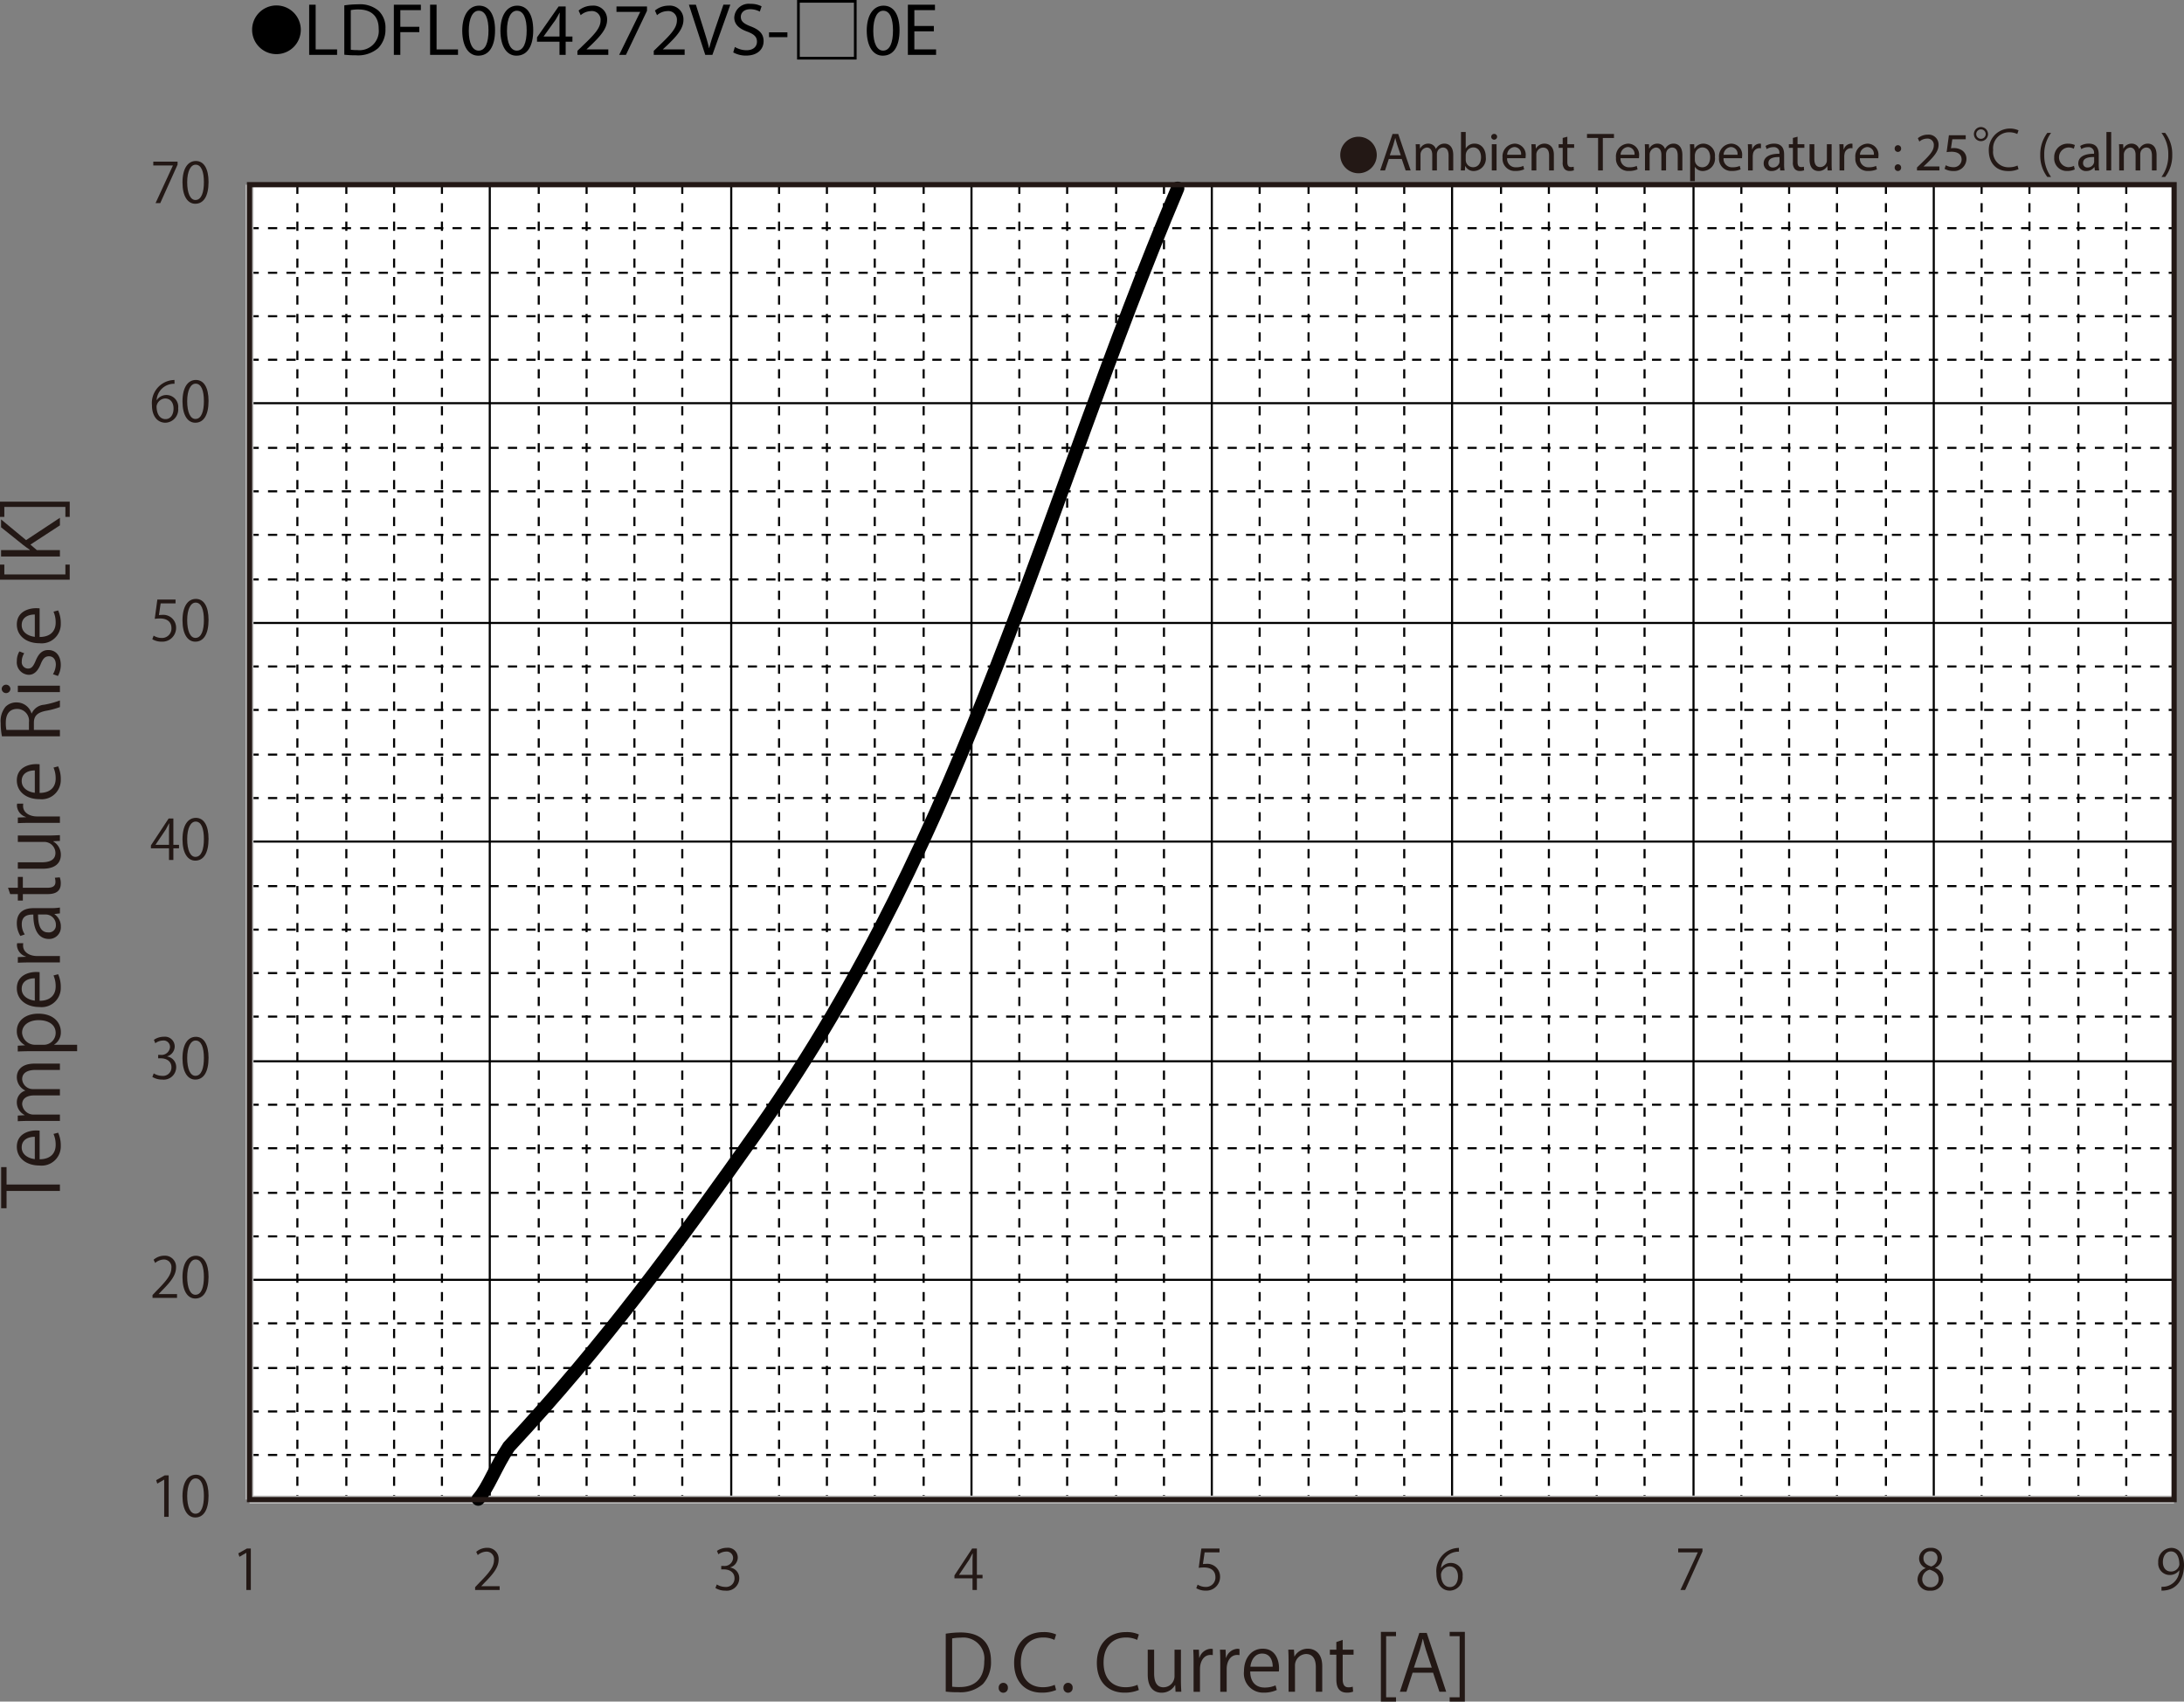 <svg id="レイヤー_1" data-name="レイヤー 1" xmlns="http://www.w3.org/2000/svg" viewBox="0 0 322.864 251.514"><rect x="0" y="0" width="322.864" height="251.514" fill="#808080" stroke="none"/><defs><style>.cls-1{fill:#fff;}.cls-2,.cls-3,.cls-4,.cls-5,.cls-6,.cls-8{fill:none;}.cls-2,.cls-3,.cls-5{stroke:#000;}.cls-2,.cls-3,.cls-4,.cls-5{stroke-linejoin:round;}.cls-2,.cls-3{stroke-width:0.31px;}.cls-2{stroke-dasharray:1.364 1.364;}.cls-4{stroke:#bfbfbf;stroke-width:1.189px;}.cls-5{stroke-linecap:round;stroke-width:1.99px;}.cls-7{fill:#231815;}.cls-8{stroke:#231815;stroke-width:0.773px;}</style></defs><title>FL-V_GraphA_K-A_LDFL004272VS-□0E</title><path d="M67.636,24.971a3.598,3.598,0,1,1-3.598,3.598A3.593,3.593,0,0,1,67.636,24.971Z" transform="translate(-26.768 -24.166)"/><path d="M72.474,24.859h.958v6.612H76.6v.803h-4.126Z" transform="translate(-26.768 -24.166)"/><path d="M77.666,24.959a13.665,13.665,0,0,1,2.036-.154,4.248,4.248,0,0,1,3.003.924A3.415,3.415,0,0,1,83.75,28.391a3.923,3.923,0,0,1-1.067,2.883,4.57,4.57,0,0,1-3.279,1.067,15.415,15.415,0,0,1-1.738-.088Zm.958,6.557a6.042,6.042,0,0,0,.968.055A2.85,2.85,0,0,0,82.749,28.424c.011-1.749-.979-2.86-3.003-2.86a5.423,5.423,0,0,0-1.122.099Z" transform="translate(-26.768 -24.166)"/><path d="M84.992,24.859h3.994v.803H85.949V28.127h2.805v.792H85.949v3.355H84.992Z" transform="translate(-26.768 -24.166)"/><path d="M90.349,24.859h.958v6.612h3.168v.803h-4.126Z" transform="translate(-26.768 -24.166)"/><path d="M99.952,28.622c0,2.431-.902,3.773-2.486,3.773-1.397,0-2.343-1.309-2.365-3.675,0-2.398,1.034-3.718,2.486-3.718C99.094,25.002,99.952,26.345,99.952,28.622Zm-3.883.11c0,1.859.572,2.916,1.452,2.916.99,0,1.463-1.155,1.463-2.981,0-1.76-.451-2.916-1.452-2.916C96.685,25.75,96.069,26.785,96.069,28.732Z" transform="translate(-26.768 -24.166)"/><path d="M105.595,28.622c0,2.431-.902,3.773-2.486,3.773-1.397,0-2.343-1.309-2.365-3.675,0-2.398,1.034-3.718,2.486-3.718C104.737,25.002,105.595,26.345,105.595,28.622Zm-3.883.11c0,1.859.572,2.916,1.452,2.916.99,0,1.463-1.155,1.463-2.981,0-1.76-.451-2.916-1.452-2.916C102.328,25.75,101.712,26.785,101.712,28.732Z" transform="translate(-26.768 -24.166)"/><path d="M109.478,32.274V30.327h-3.322V29.689l3.19-4.565h1.045v4.444h1.001v.759h-1.001v1.947Zm0-2.707V27.181q0-.561.033-1.122h-.033c-.22.418-.396.726-.594,1.056l-1.75,2.431v.022Z" transform="translate(-26.768 -24.166)"/><path d="M112.129,32.274v-.594l.759-.737c1.826-1.738,2.651-2.663,2.662-3.741a1.276,1.276,0,0,0-1.419-1.397,2.436,2.436,0,0,0-1.519.605l-.308-.682a3.139,3.139,0,0,1,2.024-.726,2.012,2.012,0,0,1,2.189,2.079c0,1.32-.957,2.388-2.464,3.84l-.572.528v.022h3.212v.803Z" transform="translate(-26.768 -24.166)"/><path d="M122.415,25.124v.638l-3.113,6.513H118.3l3.103-6.326v-.022h-3.499v-.803Z" transform="translate(-26.768 -24.166)"/><path d="M123.415,32.274v-.594l.759-.737c1.826-1.738,2.651-2.663,2.662-3.741a1.276,1.276,0,0,0-1.419-1.397,2.436,2.436,0,0,0-1.519.605l-.308-.682a3.139,3.139,0,0,1,2.024-.726,2.012,2.012,0,0,1,2.189,2.079c0,1.32-.957,2.388-2.464,3.84l-.572.528v.022h3.212v.803Z" transform="translate(-26.768 -24.166)"/><path d="M131.027,32.274l-2.42-7.415h1.034l1.155,3.652c.319,1.001.594,1.903.792,2.772h.022c.209-.858.517-1.793.847-2.761l1.254-3.664h1.023l-2.651,7.415Z" transform="translate(-26.768 -24.166)"/><path d="M135.405,31.108a3.396,3.396,0,0,0,1.716.484c.979,0,1.551-.517,1.551-1.265,0-.693-.396-1.089-1.397-1.474-1.21-.429-1.958-1.056-1.958-2.102a2.135,2.135,0,0,1,2.398-2.013,3.37,3.37,0,0,1,1.639.363l-.264.781a2.957,2.957,0,0,0-1.408-.352c-1.012,0-1.397.605-1.397,1.111,0,.693.451,1.034,1.475,1.43,1.254.484,1.892,1.089,1.892,2.178,0,1.145-.847,2.134-2.596,2.134a3.831,3.831,0,0,1-1.893-.473Z" transform="translate(-26.768 -24.166)"/><path d="M143.171,28.941v.715H140.454v-.715Z" transform="translate(-26.768 -24.166)"/><path d="M144.601,24.166h8.801v8.801h-8.801Zm.396.396v8.009h8.009V24.562Z" transform="translate(-26.768 -24.166)"/><path d="M159.749,28.622c0,2.431-.902,3.773-2.486,3.773-1.397,0-2.343-1.309-2.365-3.675,0-2.398,1.034-3.718,2.486-3.718C158.891,25.002,159.749,26.345,159.749,28.622Zm-3.883.11c0,1.859.572,2.916,1.452,2.916.99,0,1.463-1.155,1.463-2.981,0-1.76-.451-2.916-1.452-2.916C156.481,25.75,155.865,26.785,155.865,28.732Z" transform="translate(-26.768 -24.166)"/><path d="M164.82,28.798H161.938v2.673h3.212v.803H160.98v-7.415h4.005v.803H161.938v2.343h2.882Z" transform="translate(-26.768 -24.166)"/><rect class="cls-1" x="36.889" y="27.298" width="284.511" height="194.363"/><line class="cls-2" x1="36.889" y1="33.726" x2="321.4" y2="33.726"/><line class="cls-2" x1="36.889" y1="40.315" x2="321.4" y2="40.315"/><line class="cls-2" x1="36.889" y1="46.743" x2="321.4" y2="46.743"/><line class="cls-2" x1="36.889" y1="53.17" x2="321.4" y2="53.17"/><line class="cls-2" x1="36.889" y1="66.198" x2="321.4" y2="66.198"/><line class="cls-2" x1="36.889" y1="72.626" x2="321.4" y2="72.626"/><line class="cls-2" x1="36.889" y1="79.054" x2="321.4" y2="79.054"/><line class="cls-2" x1="36.889" y1="85.653" x2="321.4" y2="85.653"/><line class="cls-2" x1="36.889" y1="98.509" x2="321.4" y2="98.509"/><line class="cls-2" x1="36.889" y1="104.938" x2="321.4" y2="104.938"/><line class="cls-2" x1="36.889" y1="111.537" x2="321.4" y2="111.537"/><line class="cls-2" x1="36.889" y1="117.965" x2="321.4" y2="117.965"/><line class="cls-2" x1="36.889" y1="130.981" x2="321.4" y2="130.981"/><line class="cls-2" x1="36.889" y1="137.41" x2="321.4" y2="137.41"/><line class="cls-2" x1="36.889" y1="143.838" x2="321.4" y2="143.838"/><line class="cls-2" x1="36.889" y1="150.265" x2="321.4" y2="150.265"/><line class="cls-2" x1="36.889" y1="163.292" x2="321.4" y2="163.292"/><line class="cls-2" x1="36.889" y1="169.72" x2="321.4" y2="169.72"/><line class="cls-2" x1="36.889" y1="176.32" x2="321.4" y2="176.32"/><line class="cls-2" x1="36.889" y1="182.748" x2="321.4" y2="182.748"/><line class="cls-2" x1="36.889" y1="195.604" x2="321.4" y2="195.604"/><line class="cls-2" x1="36.889" y1="202.204" x2="321.4" y2="202.204"/><line class="cls-2" x1="36.889" y1="208.632" x2="321.4" y2="208.632"/><line class="cls-2" x1="36.889" y1="215.06" x2="321.4" y2="215.06"/><line class="cls-3" x1="36.889" y1="27.298" x2="321.4" y2="27.298"/><line class="cls-3" x1="36.889" y1="59.598" x2="321.4" y2="59.598"/><line class="cls-3" x1="36.889" y1="92.081" x2="321.4" y2="92.081"/><line class="cls-3" x1="36.889" y1="124.393" x2="321.4" y2="124.393"/><line class="cls-3" x1="36.889" y1="156.865" x2="321.4" y2="156.865"/><line class="cls-3" x1="36.889" y1="189.175" x2="321.4" y2="189.175"/><line class="cls-2" x1="314.328" y1="27.298" x2="314.328" y2="221.659"/><line class="cls-2" x1="307.255" y1="27.298" x2="307.255" y2="221.659"/><line class="cls-2" x1="300.016" y1="27.298" x2="300.016" y2="221.659"/><line class="cls-2" x1="292.944" y1="27.298" x2="292.944" y2="221.659"/><line class="cls-2" x1="278.8" y1="27.298" x2="278.8" y2="221.659"/><line class="cls-2" x1="271.562" y1="27.298" x2="271.562" y2="221.659"/><line class="cls-2" x1="264.489" y1="27.298" x2="264.489" y2="221.659"/><line class="cls-2" x1="257.427" y1="27.298" x2="257.427" y2="221.659"/><line class="cls-2" x1="243.117" y1="27.298" x2="243.117" y2="221.659"/><line class="cls-2" x1="236.044" y1="27.298" x2="236.044" y2="221.659"/><line class="cls-2" x1="228.972" y1="27.298" x2="228.972" y2="221.659"/><line class="cls-2" x1="221.9" y1="27.298" x2="221.9" y2="221.659"/><line class="cls-2" x1="207.589" y1="27.298" x2="207.589" y2="221.659"/><line class="cls-2" x1="200.517" y1="27.298" x2="200.517" y2="221.659"/><line class="cls-2" x1="193.445" y1="27.298" x2="193.445" y2="221.659"/><line class="cls-2" x1="186.216" y1="27.298" x2="186.216" y2="221.659"/><line class="cls-2" x1="172.072" y1="27.298" x2="172.072" y2="221.659"/><line class="cls-2" x1="165" y1="27.298" x2="165" y2="221.659"/><line class="cls-2" x1="157.76" y1="27.298" x2="157.76" y2="221.659"/><line class="cls-2" x1="150.689" y1="27.298" x2="150.689" y2="221.659"/><line class="cls-2" x1="136.544" y1="27.298" x2="136.544" y2="221.659"/><line class="cls-2" x1="129.316" y1="27.298" x2="129.316" y2="221.659"/><line class="cls-2" x1="122.244" y1="27.298" x2="122.244" y2="221.659"/><line class="cls-2" x1="115.171" y1="27.298" x2="115.171" y2="221.659"/><line class="cls-2" x1="100.861" y1="27.298" x2="100.861" y2="221.659"/><line class="cls-2" x1="93.788" y1="27.298" x2="93.788" y2="221.659"/><line class="cls-2" x1="86.716" y1="27.298" x2="86.716" y2="221.659"/><line class="cls-2" x1="79.644" y1="27.298" x2="79.644" y2="221.659"/><line class="cls-2" x1="65.333" y1="27.298" x2="65.333" y2="221.659"/><line class="cls-2" x1="58.261" y1="27.298" x2="58.261" y2="221.659"/><line class="cls-2" x1="51.199" y1="27.298" x2="51.199" y2="221.659"/><line class="cls-2" x1="43.96" y1="27.298" x2="43.96" y2="221.659"/><line class="cls-3" x1="321.4" y1="27.298" x2="321.4" y2="221.659"/><line class="cls-3" x1="285.872" y1="27.298" x2="285.872" y2="221.659"/><line class="cls-3" x1="250.355" y1="27.298" x2="250.355" y2="221.659"/><line class="cls-3" x1="214.661" y1="27.298" x2="214.661" y2="221.659"/><line class="cls-3" x1="179.144" y1="27.298" x2="179.144" y2="221.659"/><line class="cls-3" x1="143.616" y1="27.298" x2="143.616" y2="221.659"/><line class="cls-3" x1="108.1" y1="27.298" x2="108.1" y2="221.659"/><line class="cls-3" x1="72.405" y1="27.298" x2="72.405" y2="221.659"/><line class="cls-4" x1="36.889" y1="221.659" x2="36.889" y2="27.298"/><line class="cls-4" x1="36.889" y1="221.659" x2="321.4" y2="221.659"/><path class="cls-5" d="M97.465,245.739C99,244,100,241,102,238c14-15,25-30,37-47,31-44,42-92,61.859-138.992" transform="translate(-26.768 -24.166)"/><rect class="cls-6" x="36.889" y="27.298" width="284.511" height="194.361"/><path class="cls-7" d="M51.041,248.369v-5.488h-.017l-1.006.581-.164-.507,1.268-.712h.581v6.126Z" transform="translate(-26.768 -24.166)"/><path class="cls-7" d="M53.746,245.326c0-2.143.834-3.181,1.98-3.181,1.161,0,1.873,1.096,1.873,3.1,0,2.126-.745,3.222-1.963,3.222C54.523,248.467,53.746,247.371,53.746,245.326Zm3.165-.049c0-1.529-.368-2.584-1.227-2.584-.728,0-1.243.973-1.243,2.584s.449,2.634,1.219,2.634C56.567,247.911,56.911,246.733,56.911,245.277Z" transform="translate(-26.768 -24.166)"/><path class="cls-7" d="M52.938,216.006h-3.623v-.417l.598-.63c1.455-1.473,2.191-2.363,2.191-3.361a1.105,1.105,0,0,0-1.169-1.26,2.048,2.048,0,0,0-1.228.507l-.229-.474a2.393,2.393,0,0,1,1.587-.598,1.633,1.633,0,0,1,1.726,1.742c0,1.153-.81,2.135-2.078,3.41l-.482.508v.016h2.707Z" transform="translate(-26.768 -24.166)"/><path class="cls-7" d="M53.746,212.963c0-2.143.834-3.181,1.98-3.181,1.161,0,1.873,1.096,1.873,3.1,0,2.126-.745,3.222-1.963,3.222C54.523,216.104,53.746,215.008,53.746,212.963Zm3.165-.049c0-1.529-.368-2.584-1.227-2.584-.728,0-1.243.973-1.243,2.584s.449,2.634,1.219,2.634C56.567,215.548,56.911,214.37,56.911,212.914Z" transform="translate(-26.768 -24.166)"/><path class="cls-7" d="M51.482,180.33a1.569,1.569,0,0,1,1.333,1.587,1.85,1.85,0,0,1-2.077,1.823,2.704,2.704,0,0,1-1.448-.393l.205-.523a2.436,2.436,0,0,0,1.251.368,1.244,1.244,0,0,0,1.366-1.284c0-.899-.761-1.309-1.562-1.309h-.4v-.507h.4a1.254,1.254,0,0,0,1.35-1.137.946.946,0,0,0-1.056-.989,2.014,2.014,0,0,0-1.12.4l-.204-.499a2.564,2.564,0,0,1,1.455-.458,1.446,1.446,0,0,1,1.62,1.448,1.546,1.546,0,0,1-1.112,1.447Z" transform="translate(-26.768 -24.166)"/><path class="cls-7" d="M53.746,180.6c0-2.143.834-3.181,1.98-3.181,1.161,0,1.873,1.096,1.873,3.1,0,2.126-.745,3.222-1.963,3.222C54.523,183.74,53.746,182.645,53.746,180.6Zm3.165-.049c0-1.529-.368-2.584-1.227-2.584-.728,0-1.243.973-1.243,2.584s.449,2.634,1.219,2.634C56.567,183.185,56.911,182.007,56.911,180.551Z" transform="translate(-26.768 -24.166)"/><path class="cls-7" d="M52.398,151.279H51.752v-1.718H49.078v-.433l2.617-3.975h.703v3.885h.834v.523h-.834Zm-2.634-2.241H51.752v-2.175c0-.335.017-.663.033-.981H51.752c-.188.376-.335.638-.49.916L49.765,149.022Z" transform="translate(-26.768 -24.166)"/><path class="cls-7" d="M53.746,148.237c0-2.143.834-3.182,1.98-3.182,1.161,0,1.873,1.096,1.873,3.1,0,2.126-.745,3.222-1.963,3.222C54.523,151.377,53.746,150.281,53.746,148.237Zm3.165-.049c0-1.529-.368-2.584-1.227-2.584-.728,0-1.243.973-1.243,2.584,0,1.611.449,2.634,1.219,2.634C56.567,150.821,56.911,149.644,56.911,148.188Z" transform="translate(-26.768 -24.166)"/><path class="cls-7" d="M52.717,112.789v.564H50.518l-.254,1.734a3.347,3.347,0,0,1,.475-.033,1.885,1.885,0,0,1,2.061,1.881,2.028,2.028,0,0,1-2.11,2.077,2.72,2.72,0,0,1-1.406-.36l.196-.532a2.268,2.268,0,0,0,1.21.344,1.39,1.39,0,0,0,1.424-1.448c0-.842-.54-1.431-1.686-1.431a4.922,4.922,0,0,0-.785.057l.385-2.854Z" transform="translate(-26.768 -24.166)"/><path class="cls-7" d="M53.746,115.872c0-2.143.834-3.182,1.98-3.182,1.161,0,1.873,1.096,1.873,3.1,0,2.127-.745,3.223-1.963,3.223C54.523,119.013,53.746,117.917,53.746,115.872Zm3.165-.049c0-1.53-.368-2.585-1.227-2.585-.728,0-1.243.974-1.243,2.585,0,1.611.449,2.633,1.219,2.633C56.567,118.457,56.911,117.279,56.911,115.823Z" transform="translate(-26.768 -24.166)"/><path class="cls-7" d="M49.944,83.304a1.719,1.719,0,0,1,1.432-.752,1.75,1.75,0,0,1,1.733,1.955,1.962,1.962,0,0,1-1.881,2.143c-1.194,0-1.995-.99-1.995-2.576a3.414,3.414,0,0,1,2.756-3.688,4.541,4.541,0,0,1,.572-.058l.009.564a2.578,2.578,0,0,0-2.65,2.413Zm2.479,1.251c0-.94-.507-1.488-1.243-1.488a1.341,1.341,0,0,0-1.268,1.161c.008,1.121.482,1.889,1.333,1.889C51.957,86.118,52.423,85.48,52.423,84.556Z" transform="translate(-26.768 -24.166)"/><path class="cls-7" d="M53.746,83.509c0-2.143.834-3.182,1.98-3.182,1.161,0,1.873,1.096,1.873,3.1,0,2.127-.745,3.223-1.963,3.223C54.523,86.649,53.746,85.554,53.746,83.509Zm3.165-.049c0-1.53-.368-2.585-1.227-2.585-.728,0-1.243.974-1.243,2.585,0,1.611.449,2.633,1.219,2.633C56.567,86.093,56.911,84.916,56.911,83.46Z" transform="translate(-26.768 -24.166)"/><path class="cls-7" d="M49.43,48.061h3.59v.434L50.46,54.187h-.695l2.56-5.545V48.625H49.43Z" transform="translate(-26.768 -24.166)"/><path class="cls-7" d="M53.746,51.144c0-2.143.834-3.182,1.98-3.182,1.161,0,1.873,1.096,1.873,3.1,0,2.126-.745,3.222-1.963,3.222C54.523,54.285,53.746,53.188,53.746,51.144Zm3.165-.049c0-1.529-.368-2.584-1.227-2.584-.728,0-1.243.973-1.243,2.584,0,1.611.449,2.634,1.219,2.634C56.567,53.729,56.911,52.551,56.911,51.095Z" transform="translate(-26.768 -24.166)"/><path class="cls-7" d="M63.184,259.184v-5.488H63.168l-1.006.581-.164-.507,1.268-.712h.581v6.126Z" transform="translate(-26.768 -24.166)"/><path class="cls-7" d="M27.738,196.682V199.25H35.625v.947H27.738v2.557h-.799v-6.072Z" transform="translate(-26.768 -24.166)"/><path class="cls-7" d="M35.362,191.593a4.52,4.52,0,0,1,.389,1.952,2.83,2.83,0,0,1-3.14,2.898c-1.951,0-3.355-1.096-3.355-2.773,0-1.917,1.758-2.408,2.843-2.408.217,0,.376.012.524.023v4.234c1.724-.012,2.374-.993,2.374-2.111a3.931,3.931,0,0,0-.319-1.633Zm-3.446.605c-.845-.012-1.94.342-1.94,1.563,0,1.142,1.084,1.644,1.94,1.734Z" transform="translate(-26.768 -24.166)"/><path class="cls-7" d="M35.625,181.38v.936H32.029c-1.209,0-1.985.434-1.985,1.369a1.585,1.585,0,0,0,1.666,1.461h3.915v.937H31.79c-.993,0-1.746.422-1.746,1.301a1.69,1.69,0,0,0,1.769,1.529H35.625v.937H31.003c-.64,0-1.096.022-1.609.045v-.833l1.004-.057v-.034a2.073,2.073,0,0,1-1.142-1.895A1.779,1.779,0,0,1,30.5,185.374v-.022a2.181,2.181,0,0,1-1.244-1.998c0-.765.491-1.974,2.625-1.974Z" transform="translate(-26.768 -24.166)"/><path class="cls-7" d="M30.455,178.655a2.302,2.302,0,0,1-1.199-2.123c0-1.473,1.268-2.533,3.174-2.533,2.282,0,3.332,1.335,3.332,2.704a2.111,2.111,0,0,1-.993,1.872v.023h3.401v.947H31.402c-.811,0-1.438.022-2.009.045v-.855l1.062-.058Zm2.693-.057a1.755,1.755,0,0,0,1.849-1.747c0-1.221-1.05-1.895-2.533-1.895-1.29,0-2.432.65-2.432,1.86a1.912,1.912,0,0,0,1.929,1.781Z" transform="translate(-26.768 -24.166)"/><path class="cls-7" d="M35.362,168.168a4.52,4.52,0,0,1,.389,1.952,2.83,2.83,0,0,1-3.14,2.898c-1.951,0-3.355-1.096-3.355-2.773,0-1.917,1.758-2.408,2.843-2.408.217,0,.376.012.524.023v4.234c1.724-.012,2.374-.993,2.374-2.111a3.931,3.931,0,0,0-.319-1.633Zm-3.446.605c-.845-.012-1.94.342-1.94,1.563,0,1.142,1.084,1.644,1.94,1.734Z" transform="translate(-26.768 -24.166)"/><path class="cls-7" d="M30.203,163.582a3.021,3.021,0,0,0-.022.343c0,1.027,1.016,1.553,2.065,1.553H35.625v.947H31.265c-.661,0-1.267.011-1.86.045v-.833l1.199-.046v-.034a1.861,1.861,0,0,1-1.336-1.689,2.365,2.365,0,0,1,.034-.285Z" transform="translate(-26.768 -24.166)"/><path class="cls-7" d="M34.142,158.401a8.683,8.683,0,0,0,1.483-.091v.867l-.799.092v.034a2.163,2.163,0,0,1,.936,1.837,1.725,1.725,0,0,1-1.769,1.815c-1.495,0-2.306-1.302-2.294-3.606-.525,0-1.713,0-1.713,1.415a2.689,2.689,0,0,0,.445,1.518l-.65.229a3.538,3.538,0,0,1-.525-1.895c0-1.758,1.244-2.215,2.478-2.215Zm-1.747.937c0,1.176.172,2.647,1.484,2.647a1.034,1.034,0,0,0,1.152-1.072,1.521,1.521,0,0,0-1.461-1.575Z" transform="translate(-26.768 -24.166)"/><path class="cls-7" d="M28.274,156.326l-.319-.936H29.404v-1.609h.742v1.609h3.596c.787,0,1.221-.24,1.221-.845a1.859,1.859,0,0,0-.091-.639l.73-.058a2.402,2.402,0,0,1,.148.925c0,1.507-1.37,1.552-2.032,1.552H30.146v.959H29.404v-.959Z" transform="translate(-26.768 -24.166)"/><path class="cls-7" d="M33.97,147.665c.64,0,1.176-.034,1.655-.057v.856l-.981.046v.034a2.256,2.256,0,0,1,1.118,1.986c0,.937-.536,2.043-2.682,2.043H29.404V151.625h3.504c1.21,0,2.055-.354,2.055-1.392a1.647,1.647,0,0,0-1.689-1.621H29.404v-.947Z" transform="translate(-26.768 -24.166)"/><path class="cls-7" d="M30.203,142.953a3.011,3.011,0,0,0-.022.342c0,1.027,1.016,1.552,2.065,1.552H35.625v.947H31.265c-.661,0-1.267.012-1.86.046v-.834l1.199-.045v-.034a1.863,1.863,0,0,1-1.336-1.689,2.365,2.365,0,0,1,.034-.285Z" transform="translate(-26.768 -24.166)"/><path class="cls-7" d="M35.362,137.442a4.512,4.512,0,0,1,.389,1.952,2.831,2.831,0,0,1-3.14,2.899c-1.951,0-3.355-1.096-3.355-2.773,0-1.917,1.758-2.408,2.843-2.408.217,0,.376.011.524.022v4.234c1.724-.011,2.374-.993,2.374-2.111a3.924,3.924,0,0,0-.319-1.632Zm-3.446.605c-.845-.011-1.94.343-1.94,1.564,0,1.141,1.084,1.644,1.94,1.735Z" transform="translate(-26.768 -24.166)"/><path class="cls-7" d="M31.459,129.615a2.173,2.173,0,0,1,1.814-1.278,12.754,12.754,0,0,0,2.352-.639v.981a11.443,11.443,0,0,1-2.1.559c-1.21.251-1.747.73-1.747,1.758v1.062H35.625v.947H27.054a10.278,10.278,0,0,1-.183-1.975,3.312,3.312,0,0,1,.707-2.385,2.191,2.191,0,0,1,1.621-.651,2.282,2.282,0,0,1,2.226,1.621Zm-.411,1.324a1.754,1.754,0,0,0-1.734-1.986c-1.29,0-1.689.97-1.689,2.032a5.054,5.054,0,0,0,.092,1.073h3.332Z" transform="translate(-26.768 -24.166)"/><path class="cls-7" d="M28.309,125.999a.645.645,0,0,1-1.289-.011.645.645,0,0,1,1.289.011Zm7.316-.479v.947H29.404v-.947Z" transform="translate(-26.768 -24.166)"/><path class="cls-7" d="M30.352,120.727a2.225,2.225,0,0,0-.365,1.209.938.938,0,0,0,.925,1.05c.536,0,.788-.354,1.13-1.153.411-1.004.936-1.586,1.872-1.586,1.107,0,1.838.845,1.838,2.203a3.294,3.294,0,0,1-.423,1.632l-.73-.263a2.951,2.951,0,0,0,.423-1.404c0-.833-.445-1.244-1.005-1.244-.582,0-.901.331-1.232,1.153-.423,1.05-1.005,1.586-1.758,1.586a1.838,1.838,0,0,1-1.77-2.032,2.755,2.755,0,0,1,.377-1.426Z" transform="translate(-26.768 -24.166)"/><path class="cls-7" d="M35.362,114.394a4.512,4.512,0,0,1,.389,1.952,2.831,2.831,0,0,1-3.14,2.899c-1.951,0-3.355-1.096-3.355-2.773,0-1.917,1.758-2.408,2.843-2.408.217,0,.376.011.524.022v4.234c1.724-.011,2.374-.993,2.374-2.111a3.924,3.924,0,0,0-.319-1.632Zm-3.446.605c-.845-.011-1.94.343-1.94,1.564,0,1.141,1.084,1.644,1.94,1.735Z" transform="translate(-26.768 -24.166)"/><path class="cls-7" d="M37.074,107.617v2.237H26.768v-2.237h.64v1.461h9.028v-1.461Z" transform="translate(-26.768 -24.166)"/><path class="cls-7" d="M35.625,100.702v1.119l-4.36,2.842.947.811H35.625v.947H26.928v-.947h4.246v-.045c-.331-.217-.65-.457-.936-.674l-3.311-2.648v-1.164l3.698,3.059Z" transform="translate(-26.768 -24.166)"/><path class="cls-7" d="M26.768,100.567V98.318H37.074v2.249h-.639V99.094H27.407v1.473Z" transform="translate(-26.768 -24.166)"/><path class="cls-7" d="M166.578,265.647a13.84,13.84,0,0,1,2.191-.183c3.493,0,4.497,2.065,4.497,4.2a4.76,4.76,0,0,1-1.187,3.413,4.962,4.962,0,0,1-3.618,1.221,15.442,15.442,0,0,1-1.884-.091Zm.947,7.83a7.953,7.953,0,0,0,1.107.057c2.352,0,3.641-1.335,3.641-3.823a3.118,3.118,0,0,0-3.469-3.481,6.847,6.847,0,0,0-1.279.114Z" transform="translate(-26.768 -24.166)"/><path class="cls-7" d="M174.406,273.648a.688.688,0,0,1,.685-.742.679.679,0,0,1,.673.742.68.68,0,1,1-1.357,0Z" transform="translate(-26.768 -24.166)"/><path class="cls-7" d="M182.896,273.968a5.333,5.333,0,0,1-2.168.389c-2.237,0-4.041-1.45-4.041-4.395,0-2.808,1.746-4.554,4.292-4.554a4.334,4.334,0,0,1,1.917.354l-.251.799a3.774,3.774,0,0,0-1.644-.354c-1.975,0-3.321,1.323-3.321,3.721,0,2.282,1.232,3.629,3.265,3.629a4.316,4.316,0,0,0,1.746-.354Z" transform="translate(-26.768 -24.166)"/><path class="cls-7" d="M183.979,273.648a.688.688,0,0,1,.685-.742.679.679,0,0,1,.673.742.68.68,0,1,1-1.357,0Z" transform="translate(-26.768 -24.166)"/><path class="cls-7" d="M195.127,273.968a5.333,5.333,0,0,1-2.168.389c-2.237,0-4.041-1.45-4.041-4.395,0-2.808,1.746-4.554,4.292-4.554a4.334,4.334,0,0,1,1.917.354l-.251.799a3.774,3.774,0,0,0-1.644-.354c-1.975,0-3.321,1.323-3.321,3.721,0,2.282,1.232,3.629,3.265,3.629a4.316,4.316,0,0,0,1.746-.354Z" transform="translate(-26.768 -24.166)"/><path class="cls-7" d="M201.346,272.575c0,.64.034,1.176.057,1.655h-.855l-.046-.981h-.034a2.257,2.257,0,0,1-1.986,1.118c-.936,0-2.043-.536-2.043-2.682v-3.676h.947v3.504c0,1.21.354,2.055,1.393,2.055a1.647,1.647,0,0,0,1.621-1.689v-3.869h.947Z" transform="translate(-26.768 -24.166)"/><path class="cls-7" d="M206.058,268.809a3.039,3.039,0,0,0-.343-.022c-1.027,0-1.553,1.016-1.553,2.065v3.379h-.947v-4.36c0-.661-.011-1.267-.045-1.86h.833l.046,1.199h.034a1.861,1.861,0,0,1,1.688-1.336,2.381,2.381,0,0,1,.286.034Z" transform="translate(-26.768 -24.166)"/><path class="cls-7" d="M210.005,268.809a3.039,3.039,0,0,0-.343-.022c-1.027,0-1.553,1.016-1.553,2.065v3.379h-.947v-4.36c0-.661-.011-1.267-.045-1.86h.833l.046,1.199h.034a1.861,1.861,0,0,1,1.688-1.336,2.38,2.38,0,0,1,.286.034Z" transform="translate(-26.768 -24.166)"/><path class="cls-7" d="M215.517,273.968a4.52,4.52,0,0,1-1.952.389,2.83,2.83,0,0,1-2.898-3.14c0-1.951,1.096-3.355,2.773-3.355,1.917,0,2.408,1.758,2.408,2.843,0,.217-.012.376-.023.524h-4.234c.012,1.724.993,2.374,2.111,2.374a3.931,3.931,0,0,0,1.633-.319Zm-.605-3.446c.012-.845-.342-1.94-1.563-1.94-1.142,0-1.644,1.084-1.734,1.94Z" transform="translate(-26.768 -24.166)"/><path class="cls-7" d="M222.236,274.23h-.947v-3.675c0-1.017-.365-1.906-1.449-1.906A1.695,1.695,0,0,0,218.207,270.418v3.812h-.947V269.608c0-.64-.022-1.107-.045-1.609h.844l.058,1.016h.022a2.221,2.221,0,0,1,1.998-1.153c.775,0,2.1.469,2.1,2.58Z" transform="translate(-26.768 -24.166)"/><path class="cls-7" d="M224.322,266.88l.937-.319v1.449h1.609v.742h-1.609v3.596c0,.787.239,1.221.845,1.221a1.859,1.859,0,0,0,.639-.091l.058.73a2.405,2.405,0,0,1-.925.148c-1.507,0-1.553-1.37-1.553-2.032V268.752h-.958v-.742h.958Z" transform="translate(-26.768 -24.166)"/><path class="cls-7" d="M233.143,275.68h-2.236V265.373h2.236v.64h-1.461V275.041h1.461Z" transform="translate(-26.768 -24.166)"/><path class="cls-7" d="M240.561,274.23h-1.004l-.937-2.819H235.596l-.913,2.819h-.97l2.876-8.697h1.096Zm-2.134-3.572-.856-2.58c-.183-.593-.331-1.141-.445-1.654h-.034c-.114.524-.273,1.072-.434,1.62L235.79,270.658Z" transform="translate(-26.768 -24.166)"/><path class="cls-7" d="M241.072,265.373h2.248v10.307h-2.248V275.041h1.473V266.013h-1.473Z" transform="translate(-26.768 -24.166)"/><path class="cls-7" d="M348.921,256.289a1.729,1.729,0,0,1-1.407.679,1.703,1.703,0,0,1-1.692-1.856,2.008,2.008,0,0,1,1.938-2.15c1.145,0,1.872.997,1.872,2.56,0,2.036-1.03,3.451-2.601,3.696a3.514,3.514,0,0,1-.728.058V258.71a3,3,0,0,0,.63-.041,2.502,2.502,0,0,0,2.012-2.38Zm-2.413-1.219c0,.826.467,1.383,1.17,1.383a1.232,1.232,0,0,0,1.268-.998c0-1.178-.434-1.971-1.243-1.971C346.99,253.484,346.508,254.154,346.508,255.07Z" transform="translate(-26.768 -24.166)"/><path class="cls-7" d="M311.426,255.938a1.537,1.537,0,0,1-.956-1.382,1.607,1.607,0,0,1,1.733-1.595,1.5,1.5,0,0,1,1.645,1.488,1.602,1.602,0,0,1-1.007,1.447v.033a1.743,1.743,0,0,1,1.219,1.603,1.794,1.794,0,0,1-1.93,1.751,1.708,1.708,0,0,1-1.89-1.628,1.814,1.814,0,0,1,1.186-1.685Zm1.938,1.669c0-.77-.515-1.162-1.324-1.424a1.444,1.444,0,0,0-1.104,1.366,1.161,1.161,0,0,0,1.202,1.227A1.14,1.14,0,0,0,313.364,257.606Zm-2.249-3.116c-.008.654.458,1.014,1.137,1.219a1.308,1.308,0,0,0,.933-1.203.964.964,0,0,0-1.006-1.047A.995.995,0,0,0,311.115,254.49Z" transform="translate(-26.768 -24.166)"/><path class="cls-7" d="M274.857,253.057h3.59v.434l-2.56,5.692h-.695l2.56-5.545v-.017h-2.895Z" transform="translate(-26.768 -24.166)"/><path class="cls-7" d="M239.824,255.936a1.717,1.717,0,0,1,1.432-.752,1.748,1.748,0,0,1,1.733,1.954,1.963,1.963,0,0,1-1.881,2.144c-1.194,0-1.995-.99-1.995-2.577a3.414,3.414,0,0,1,2.756-3.688,4.682,4.682,0,0,1,.572-.057l.009.564a2.578,2.578,0,0,0-2.65,2.412Zm2.479,1.252c0-.941-.507-1.489-1.243-1.489a1.342,1.342,0,0,0-1.268,1.161c.008,1.121.482,1.89,1.333,1.89C241.836,258.749,242.303,258.111,242.303,257.188Z" transform="translate(-26.768 -24.166)"/><path class="cls-7" d="M207.05,253.058v.564h-2.2l-.253,1.733a3.512,3.512,0,0,1,.475-.032,1.886,1.886,0,0,1,2.061,1.881,2.028,2.028,0,0,1-2.11,2.077,2.725,2.725,0,0,1-1.406-.359l.196-.531a2.268,2.268,0,0,0,1.21.343,1.39,1.39,0,0,0,1.424-1.447c0-.843-.54-1.432-1.686-1.432a4.858,4.858,0,0,0-.785.058l.385-2.854Z" transform="translate(-26.768 -24.166)"/><path class="cls-7" d="M171.184,259.185h-.646V257.467h-2.674v-.434l2.617-3.975h.703v3.885h.834v.523h-.834Zm-2.634-2.241h1.987v-2.176c0-.335.017-.662.033-.98h-.033c-.188.376-.335.638-.49.916l-1.497,2.225Z" transform="translate(-26.768 -24.166)"/><path class="cls-7" d="M134.722,255.871a1.569,1.569,0,0,1,1.333,1.587,1.85,1.85,0,0,1-2.077,1.823,2.701,2.701,0,0,1-1.448-.393l.205-.523a2.436,2.436,0,0,0,1.251.368,1.244,1.244,0,0,0,1.366-1.284c0-.899-.761-1.309-1.562-1.309h-.4v-.507h.4a1.254,1.254,0,0,0,1.35-1.137.946.946,0,0,0-1.055-.989,2.015,2.015,0,0,0-1.121.4l-.204-.499a2.562,2.562,0,0,1,1.456-.458,1.446,1.446,0,0,1,1.619,1.448,1.546,1.546,0,0,1-1.112,1.447Z" transform="translate(-26.768 -24.166)"/><path class="cls-7" d="M100.629,259.185H97.006v-.417l.598-.63c1.455-1.472,2.191-2.363,2.191-3.361A1.105,1.105,0,0,0,98.626,253.517a2.054,2.054,0,0,0-1.228.507l-.229-.474a2.393,2.393,0,0,1,1.587-.598,1.633,1.633,0,0,1,1.726,1.742c0,1.153-.81,2.135-2.078,3.411l-.482.507v.017h2.707Z" transform="translate(-26.768 -24.166)"/><rect class="cls-8" x="36.889" y="27.298" width="284.512" height="194.362"/><path class="cls-7" d="M227.599,44.378a2.699,2.699,0,1,1-2.699,2.699A2.695,2.695,0,0,1,227.599,44.378Z" transform="translate(-26.768 -24.166)"/><path class="cls-7" d="M232.079,47.66l-.56,1.695h-.72l1.831-5.389h.84l1.839,5.389h-.744l-.575-1.695Zm1.767-.544-.527-1.551c-.12-.352-.2-.672-.28-.983h-.016c-.08.32-.168.647-.271.976l-.528,1.559Z" transform="translate(-26.768 -24.166)"/><path class="cls-7" d="M236.079,46.533c0-.4-.008-.728-.031-1.048h.615l.032.624h.023a1.334,1.334,0,0,1,1.216-.712,1.146,1.146,0,0,1,1.096.775h.016a1.582,1.582,0,0,1,.432-.503,1.318,1.318,0,0,1,.855-.272c.512,0,1.271.336,1.271,1.68v2.278h-.688V47.165c0-.744-.272-1.191-.84-1.191a.91.91,0,0,0-.831.64,1.148,1.148,0,0,0-.057.352v2.391h-.688V47.037c0-.616-.271-1.063-.808-1.063a1.047,1.047,0,0,0-.927,1.047v2.335h-.688Z" transform="translate(-26.768 -24.166)"/><path class="cls-7" d="M242.72,49.355c.016-.264.031-.655.031-.999V43.679h.696v2.431h.016a1.442,1.442,0,0,1,1.319-.712c.96,0,1.639.8,1.631,1.975a1.839,1.839,0,0,1-1.734,2.071,1.379,1.379,0,0,1-1.296-.728h-.023l-.032.64Zm.728-1.551a1.348,1.348,0,0,0,.031.256,1.087,1.087,0,0,0,1.056.823c.735,0,1.176-.6,1.176-1.487,0-.775-.4-1.439-1.151-1.439a1.122,1.122,0,0,0-1.071.864,1.337,1.337,0,0,0-.04.287Z" transform="translate(-26.768 -24.166)"/><path class="cls-7" d="M248.087,44.398a.436.436,0,0,1-.871,0,.429.429,0,0,1,.439-.44A.418.418,0,0,1,248.087,44.398Zm-.783,4.957V45.485h.703v3.87Z" transform="translate(-26.768 -24.166)"/><path class="cls-7" d="M249.567,47.549a1.239,1.239,0,0,0,1.327,1.343,2.536,2.536,0,0,0,1.071-.2l.12.504a3.13,3.13,0,0,1-1.288.24,1.797,1.797,0,0,1-1.902-1.951A1.879,1.879,0,0,1,250.71,45.397a1.64,1.64,0,0,1,1.6,1.823,2.504,2.504,0,0,1-.024.328Zm2.062-.504a1.002,1.002,0,0,0-.976-1.144,1.165,1.165,0,0,0-1.079,1.144Z" transform="translate(-26.768 -24.166)"/><path class="cls-7" d="M253.184,46.533c0-.4-.008-.728-.032-1.048h.624l.04.64h.016a1.425,1.425,0,0,1,1.279-.728c.536,0,1.367.32,1.367,1.647v2.311h-.703V47.125c0-.624-.232-1.144-.895-1.144a1.035,1.035,0,0,0-.992,1.047v2.327h-.703Z" transform="translate(-26.768 -24.166)"/><path class="cls-7" d="M258.471,44.374v1.111h1.007v.536H258.471V48.108c0,.479.136.751.527.751a1.553,1.553,0,0,0,.408-.048l.031.528a1.727,1.727,0,0,1-.623.096.977.977,0,0,1-.76-.296,1.433,1.433,0,0,1-.271-1.008V46.021h-.6v-.536h.6v-.928Z" transform="translate(-26.768 -24.166)"/><path class="cls-7" d="M263.015,44.558H261.376V43.967h3.989v.591h-1.647v4.798h-.703Z" transform="translate(-26.768 -24.166)"/><path class="cls-7" d="M266.335,47.549a1.239,1.239,0,0,0,1.327,1.343,2.536,2.536,0,0,0,1.071-.2l.12.504a3.128,3.128,0,0,1-1.287.24,1.798,1.798,0,0,1-1.903-1.951,1.879,1.879,0,0,1,1.815-2.087,1.639,1.639,0,0,1,1.599,1.823,2.733,2.733,0,0,1-.023.328Zm2.062-.504a1.001,1.001,0,0,0-.975-1.144,1.167,1.167,0,0,0-1.08,1.144Z" transform="translate(-26.768 -24.166)"/><path class="cls-7" d="M269.951,46.533c0-.4-.008-.728-.032-1.048h.616l.031.624h.024a1.333,1.333,0,0,1,1.215-.712,1.145,1.145,0,0,1,1.096.775h.016a1.584,1.584,0,0,1,.433-.503,1.314,1.314,0,0,1,.855-.272c.512,0,1.271.336,1.271,1.68v2.278h-.688V47.165c0-.744-.271-1.191-.839-1.191a.911.911,0,0,0-.832.64,1.149,1.149,0,0,0-.056.352v2.391h-.688V47.037c0-.616-.272-1.063-.808-1.063a1.047,1.047,0,0,0-.928,1.047v2.335h-.688Z" transform="translate(-26.768 -24.166)"/><path class="cls-7" d="M276.623,46.749c0-.496-.016-.895-.032-1.264h.632l.032.664h.016a1.523,1.523,0,0,1,1.375-.752,1.754,1.754,0,0,1,1.64,1.967,1.832,1.832,0,0,1-1.759,2.079,1.357,1.357,0,0,1-1.191-.607h-.017v2.103h-.695Zm.695,1.031a1.623,1.623,0,0,0,.032.288,1.086,1.086,0,0,0,1.056.823c.743,0,1.175-.607,1.175-1.495,0-.775-.407-1.439-1.151-1.439a1.124,1.124,0,0,0-1.063.872,1.162,1.162,0,0,0-.048.287Z" transform="translate(-26.768 -24.166)"/><path class="cls-7" d="M281.566,47.549a1.239,1.239,0,0,0,1.327,1.343,2.536,2.536,0,0,0,1.071-.2l.12.504a3.128,3.128,0,0,1-1.287.24,1.798,1.798,0,0,1-1.903-1.951A1.879,1.879,0,0,1,282.71,45.397a1.639,1.639,0,0,1,1.599,1.823,2.733,2.733,0,0,1-.023.328Zm2.062-.504a1.001,1.001,0,0,0-.975-1.144,1.167,1.167,0,0,0-1.08,1.144Z" transform="translate(-26.768 -24.166)"/><path class="cls-7" d="M285.183,46.693c0-.456-.008-.848-.032-1.208h.616l.023.76h.032a1.161,1.161,0,0,1,1.071-.848.739.739,0,0,1,.2.024V46.085a1.088,1.088,0,0,0-.24-.023.987.987,0,0,0-.943.903,2.018,2.018,0,0,0-.032.328v2.062h-.695Z" transform="translate(-26.768 -24.166)"/><path class="cls-7" d="M289.941,49.355l-.056-.487h-.024a1.441,1.441,0,0,1-1.183.575,1.102,1.102,0,0,1-1.184-1.111c0-.936.831-1.447,2.326-1.439V46.812a.798.798,0,0,0-.879-.896,1.928,1.928,0,0,0-1.008.288l-.16-.464a2.404,2.404,0,0,1,1.271-.344c1.184,0,1.472.808,1.472,1.583v1.447a5.466,5.466,0,0,0,.063.928Zm-.104-1.975c-.768-.017-1.64.12-1.64.871a.623.623,0,0,0,.664.672.964.964,0,0,0,.936-.647.756.756,0,0,0,.04-.225Z" transform="translate(-26.768 -24.166)"/><path class="cls-7" d="M292.502,44.374v1.111h1.008v.536H292.502V48.108c0,.479.136.751.528.751a1.544,1.544,0,0,0,.407-.048l.032.528a1.729,1.729,0,0,1-.624.096.975.975,0,0,1-.759-.296,1.433,1.433,0,0,1-.272-1.008V46.021h-.6v-.536h.6v-.928Z" transform="translate(-26.768 -24.166)"/><path class="cls-7" d="M297.541,48.3c0,.4.008.752.032,1.056h-.624l-.04-.632h-.016a1.456,1.456,0,0,1-1.279.72c-.608,0-1.336-.336-1.336-1.695v-2.263h.704v2.143c0,.736.224,1.231.863,1.231a.988.988,0,0,0,.991-.999v-2.375h.704Z" transform="translate(-26.768 -24.166)"/><path class="cls-7" d="M298.711,46.693c0-.456-.008-.848-.032-1.208h.616l.023.76h.032a1.161,1.161,0,0,1,1.071-.848.739.739,0,0,1,.2.024V46.085a1.088,1.088,0,0,0-.24-.023.987.987,0,0,0-.943.903,2.018,2.018,0,0,0-.032.328v2.062h-.695Z" transform="translate(-26.768 -24.166)"/><path class="cls-7" d="M301.719,47.549a1.239,1.239,0,0,0,1.327,1.343,2.536,2.536,0,0,0,1.071-.2l.12.504a3.13,3.13,0,0,1-1.288.24,1.797,1.797,0,0,1-1.902-1.951,1.879,1.879,0,0,1,1.814-2.087,1.64,1.64,0,0,1,1.6,1.823,2.504,2.504,0,0,1-.024.328Zm2.062-.504a1.002,1.002,0,0,0-.976-1.144,1.165,1.165,0,0,0-1.079,1.144Z" transform="translate(-26.768 -24.166)"/><path class="cls-7" d="M306.862,46.125a.476.476,0,1,1,.951,0,.476.476,0,1,1-.951,0Zm0,2.822a.476.476,0,1,1,.951,0,.476.476,0,1,1-.951,0Z" transform="translate(-26.768 -24.166)"/><path class="cls-7" d="M310.158,49.355v-.432l.552-.536c1.327-1.263,1.927-1.935,1.935-2.718a.927.927,0,0,0-1.031-1.016,1.769,1.769,0,0,0-1.104.439l-.224-.496a2.284,2.284,0,0,1,1.472-.527,1.462,1.462,0,0,1,1.591,1.511c0,.96-.695,1.735-1.791,2.791l-.416.384v.016h2.335v.584Z" transform="translate(-26.768 -24.166)"/><path class="cls-7" d="M317.364,44.75h-1.982l-.2,1.335a2.852,2.852,0,0,1,.424-.031,2.197,2.197,0,0,1,1.119.279,1.482,1.482,0,0,1,.744,1.335,1.803,1.803,0,0,1-1.936,1.775,2.552,2.552,0,0,1-1.295-.319l.176-.536a2.327,2.327,0,0,0,1.111.288,1.147,1.147,0,0,0,1.231-1.128c-.008-.671-.456-1.151-1.495-1.151a5.3,5.3,0,0,0-.72.057l.336-2.495h2.486Z" transform="translate(-26.768 -24.166)"/><path class="cls-7" d="M320.66,43.982a1.043,1.043,0,1,1-1.039-1.039A1.05,1.05,0,0,1,320.66,43.982Zm-1.742,0a.699.699,0,1,0,.703-.695A.7.7,0,0,0,318.918,43.982Zm6.252,5.181a3.604,3.604,0,0,1-1.535.288c-1.831,0-2.862-1.239-2.862-3.094a3.136,3.136,0,0,1,4.397-2.927l-.184.544a2.769,2.769,0,0,0-1.184-.256,2.366,2.366,0,0,0-2.383,2.622,2.261,2.261,0,0,0,2.335,2.551,3.081,3.081,0,0,0,1.264-.256Z" transform="translate(-26.768 -24.166)"/><path class="cls-7" d="M329.981,43.807a5.271,5.271,0,0,0-1.008,3.271,5.385,5.385,0,0,0,1.008,3.246h-.552a5.169,5.169,0,0,1-1.048-3.246,5.276,5.276,0,0,1,1.048-3.271Z" transform="translate(-26.768 -24.166)"/><path class="cls-7" d="M333.484,49.212a2.595,2.595,0,0,1-1.111.224,1.839,1.839,0,0,1-1.927-1.975,1.967,1.967,0,0,1,2.079-2.056,2.352,2.352,0,0,1,.975.2l-.159.544a1.634,1.634,0,0,0-.815-.184A1.459,1.459,0,0,0,332.501,48.876a1.996,1.996,0,0,0,.863-.192Z" transform="translate(-26.768 -24.166)"/><path class="cls-7" d="M336.453,49.355l-.057-.487h-.023a1.442,1.442,0,0,1-1.184.575,1.103,1.103,0,0,1-1.184-1.111c0-.936.832-1.447,2.327-1.439V46.812a.798.798,0,0,0-.88-.896,1.927,1.927,0,0,0-1.007.288l-.16-.464a2.399,2.399,0,0,1,1.271-.344c1.183,0,1.471.808,1.471,1.583v1.447a5.459,5.459,0,0,0,.064.928Zm-.104-1.975c-.768-.017-1.639.12-1.639.871a.622.622,0,0,0,.663.672.963.963,0,0,0,.936-.647.726.726,0,0,0,.04-.225Z" transform="translate(-26.768 -24.166)"/><path class="cls-7" d="M338.166,43.679h.703v5.677H338.166Z" transform="translate(-26.768 -24.166)"/><path class="cls-7" d="M340.054,46.533c0-.4-.008-.728-.032-1.048h.616l.031.624h.024a1.333,1.333,0,0,1,1.215-.712,1.145,1.145,0,0,1,1.096.775h.016a1.584,1.584,0,0,1,.433-.503,1.314,1.314,0,0,1,.855-.272c.512,0,1.271.336,1.271,1.68v2.278h-.688V47.165c0-.744-.271-1.191-.839-1.191a.911.911,0,0,0-.832.64,1.149,1.149,0,0,0-.056.352v2.391h-.688V47.037c0-.616-.272-1.063-.808-1.063a1.047,1.047,0,0,0-.928,1.047v2.335h-.688Z" transform="translate(-26.768 -24.166)"/><path class="cls-7" d="M346.302,50.323a5.415,5.415,0,0,0,1.008-3.271,5.301,5.301,0,0,0-1.008-3.246h.544a5.091,5.091,0,0,1,1.047,3.254,5.191,5.191,0,0,1-1.047,3.263Z" transform="translate(-26.768 -24.166)"/></svg>